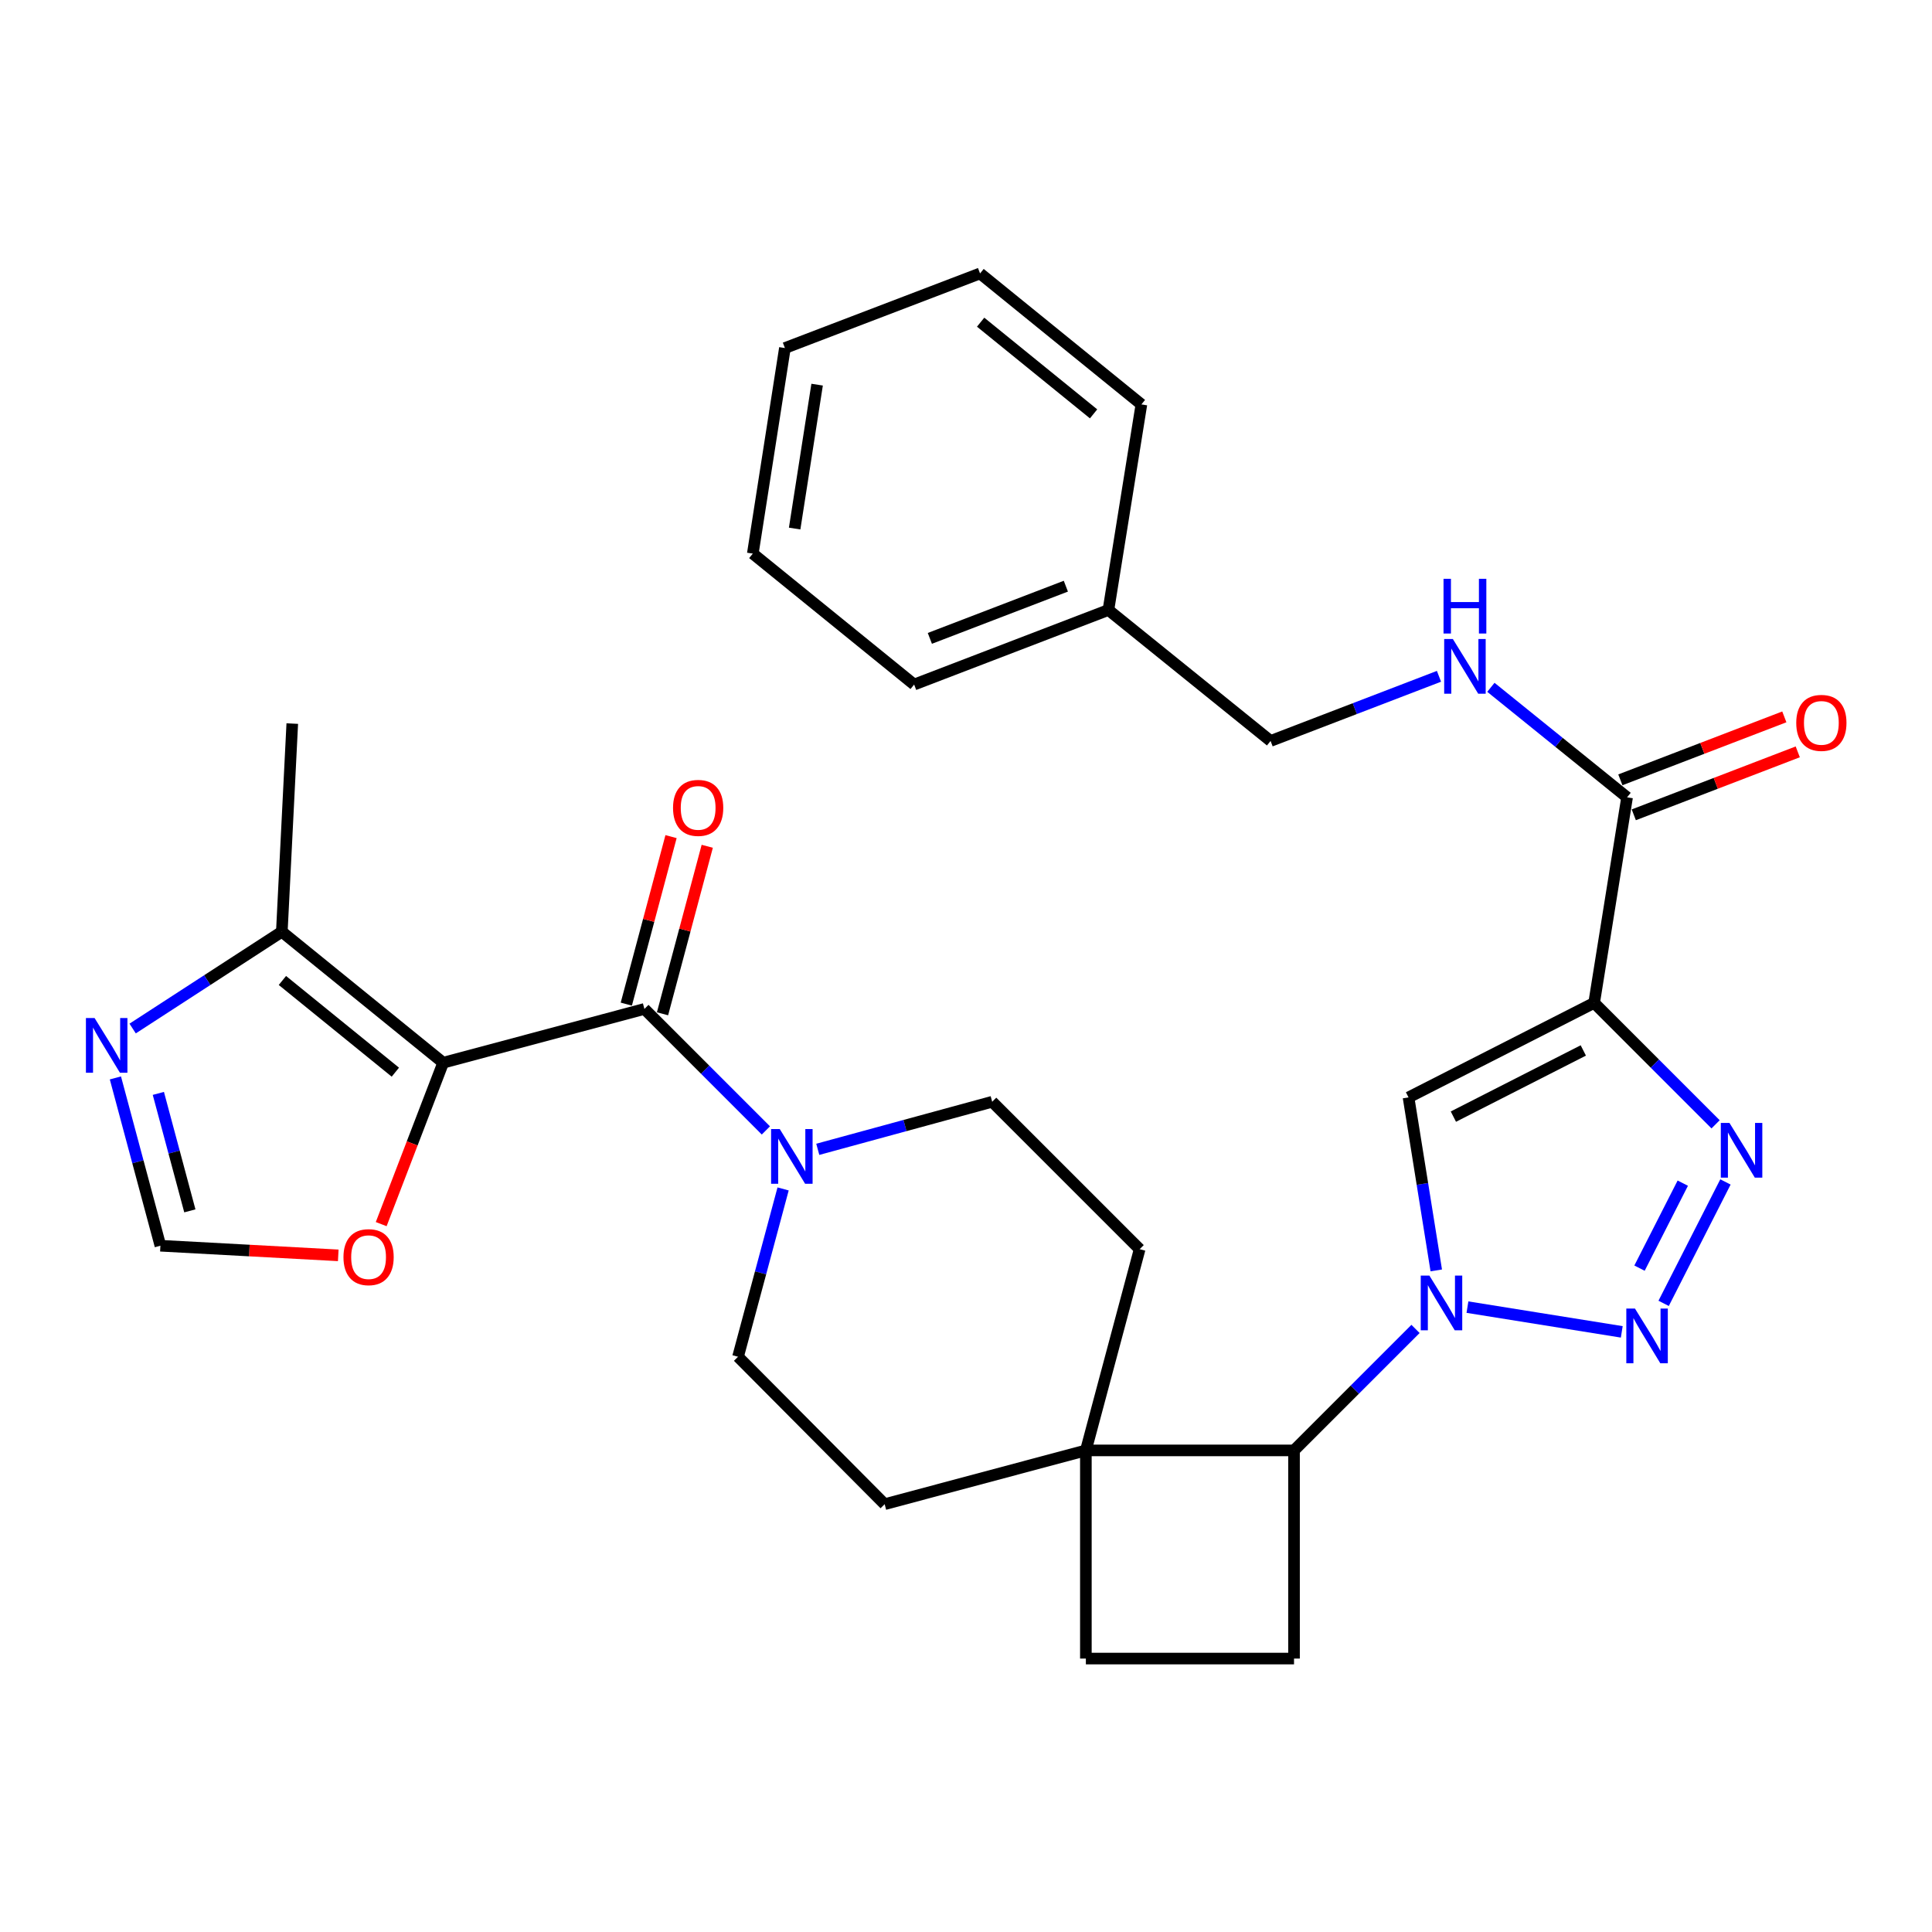 <?xml version='1.0' encoding='iso-8859-1'?>
<svg version='1.1' baseProfile='full'
              xmlns='http://www.w3.org/2000/svg'
                      xmlns:rdkit='http://www.rdkit.org/xml'
                      xmlns:xlink='http://www.w3.org/1999/xlink'
                  xml:space='preserve'
width='1000px' height='1000px' viewBox='0 0 1000 1000'>
<!-- END OF HEADER -->
<rect style='opacity:1.0;fill:#FFFFFF;stroke:none' width='1000' height='1000' x='0' y='0'> </rect>
<path class='bond-4' d='M 229.387,550.066 L 333.549,522.231' style='fill:none;fill-rule:evenodd;stroke:#000000;stroke-width:6px;stroke-linecap:butt;stroke-linejoin:miter;stroke-opacity:1' />
<path class='bond-7' d='M 229.387,550.066 L 145.872,482.263' style='fill:none;fill-rule:evenodd;stroke:#000000;stroke-width:6px;stroke-linecap:butt;stroke-linejoin:miter;stroke-opacity:1' />
<path class='bond-7' d='M 204.634,554.954 L 146.174,507.492' style='fill:none;fill-rule:evenodd;stroke:#000000;stroke-width:6px;stroke-linecap:butt;stroke-linejoin:miter;stroke-opacity:1' />
<path class='bond-12' d='M 229.387,550.066 L 213.348,591.835' style='fill:none;fill-rule:evenodd;stroke:#000000;stroke-width:6px;stroke-linecap:butt;stroke-linejoin:miter;stroke-opacity:1' />
<path class='bond-12' d='M 213.348,591.835 L 197.309,633.605' style='fill:none;fill-rule:evenodd;stroke:#FF0000;stroke-width:6px;stroke-linecap:butt;stroke-linejoin:miter;stroke-opacity:1' />
<path class='bond-0' d='M 732.674,687.848 L 701.23,719.288' style='fill:none;fill-rule:evenodd;stroke:#0000FF;stroke-width:6px;stroke-linecap:butt;stroke-linejoin:miter;stroke-opacity:1' />
<path class='bond-0' d='M 701.23,719.288 L 669.786,750.728' style='fill:none;fill-rule:evenodd;stroke:#000000;stroke-width:6px;stroke-linecap:butt;stroke-linejoin:miter;stroke-opacity:1' />
<path class='bond-2' d='M 759.547,676.565 L 839.422,689.371' style='fill:none;fill-rule:evenodd;stroke:#0000FF;stroke-width:6px;stroke-linecap:butt;stroke-linejoin:miter;stroke-opacity:1' />
<path class='bond-5' d='M 743.41,657.558 L 736.232,612.788' style='fill:none;fill-rule:evenodd;stroke:#0000FF;stroke-width:6px;stroke-linecap:butt;stroke-linejoin:miter;stroke-opacity:1' />
<path class='bond-5' d='M 736.232,612.788 L 729.054,568.019' style='fill:none;fill-rule:evenodd;stroke:#000000;stroke-width:6px;stroke-linecap:butt;stroke-linejoin:miter;stroke-opacity:1' />
<path class='bond-1' d='M 825.123,519.085 L 729.054,568.019' style='fill:none;fill-rule:evenodd;stroke:#000000;stroke-width:6px;stroke-linecap:butt;stroke-linejoin:miter;stroke-opacity:1' />
<path class='bond-1' d='M 819.517,543.709 L 752.268,577.963' style='fill:none;fill-rule:evenodd;stroke:#000000;stroke-width:6px;stroke-linecap:butt;stroke-linejoin:miter;stroke-opacity:1' />
<path class='bond-8' d='M 825.123,519.085 L 842.171,412.692' style='fill:none;fill-rule:evenodd;stroke:#000000;stroke-width:6px;stroke-linecap:butt;stroke-linejoin:miter;stroke-opacity:1' />
<path class='bond-34' d='M 825.123,519.085 L 856.557,550.518' style='fill:none;fill-rule:evenodd;stroke:#000000;stroke-width:6px;stroke-linecap:butt;stroke-linejoin:miter;stroke-opacity:1' />
<path class='bond-34' d='M 856.557,550.518 L 887.991,581.952' style='fill:none;fill-rule:evenodd;stroke:#0000FF;stroke-width:6px;stroke-linecap:butt;stroke-linejoin:miter;stroke-opacity:1' />
<path class='bond-3' d='M 861.097,674.615 L 893.089,611.773' style='fill:none;fill-rule:evenodd;stroke:#0000FF;stroke-width:6px;stroke-linecap:butt;stroke-linejoin:miter;stroke-opacity:1' />
<path class='bond-3' d='M 848.61,656.388 L 871.004,612.399' style='fill:none;fill-rule:evenodd;stroke:#0000FF;stroke-width:6px;stroke-linecap:butt;stroke-linejoin:miter;stroke-opacity:1' />
<path class='bond-6' d='M 333.549,522.231 L 364.983,553.669' style='fill:none;fill-rule:evenodd;stroke:#000000;stroke-width:6px;stroke-linecap:butt;stroke-linejoin:miter;stroke-opacity:1' />
<path class='bond-6' d='M 364.983,553.669 L 396.417,585.108' style='fill:none;fill-rule:evenodd;stroke:#0000FF;stroke-width:6px;stroke-linecap:butt;stroke-linejoin:miter;stroke-opacity:1' />
<path class='bond-16' d='M 342.919,524.733 L 354.495,481.385' style='fill:none;fill-rule:evenodd;stroke:#000000;stroke-width:6px;stroke-linecap:butt;stroke-linejoin:miter;stroke-opacity:1' />
<path class='bond-16' d='M 354.495,481.385 L 366.071,438.037' style='fill:none;fill-rule:evenodd;stroke:#FF0000;stroke-width:6px;stroke-linecap:butt;stroke-linejoin:miter;stroke-opacity:1' />
<path class='bond-16' d='M 324.179,519.729 L 335.755,476.381' style='fill:none;fill-rule:evenodd;stroke:#000000;stroke-width:6px;stroke-linecap:butt;stroke-linejoin:miter;stroke-opacity:1' />
<path class='bond-16' d='M 335.755,476.381 L 347.331,433.033' style='fill:none;fill-rule:evenodd;stroke:#FF0000;stroke-width:6px;stroke-linecap:butt;stroke-linejoin:miter;stroke-opacity:1' />
<path class='bond-17' d='M 405.332,615.392 L 393.671,658.819' style='fill:none;fill-rule:evenodd;stroke:#0000FF;stroke-width:6px;stroke-linecap:butt;stroke-linejoin:miter;stroke-opacity:1' />
<path class='bond-17' d='M 393.671,658.819 L 382.009,702.246' style='fill:none;fill-rule:evenodd;stroke:#000000;stroke-width:6px;stroke-linecap:butt;stroke-linejoin:miter;stroke-opacity:1' />
<path class='bond-18' d='M 423.282,594.886 L 468.418,582.579' style='fill:none;fill-rule:evenodd;stroke:#0000FF;stroke-width:6px;stroke-linecap:butt;stroke-linejoin:miter;stroke-opacity:1' />
<path class='bond-18' d='M 468.418,582.579 L 513.553,570.271' style='fill:none;fill-rule:evenodd;stroke:#000000;stroke-width:6px;stroke-linecap:butt;stroke-linejoin:miter;stroke-opacity:1' />
<path class='bond-10' d='M 145.872,482.263 L 107.263,507.315' style='fill:none;fill-rule:evenodd;stroke:#000000;stroke-width:6px;stroke-linecap:butt;stroke-linejoin:miter;stroke-opacity:1' />
<path class='bond-10' d='M 107.263,507.315 L 68.655,532.367' style='fill:none;fill-rule:evenodd;stroke:#0000FF;stroke-width:6px;stroke-linecap:butt;stroke-linejoin:miter;stroke-opacity:1' />
<path class='bond-25' d='M 145.872,482.263 L 151.282,374.523' style='fill:none;fill-rule:evenodd;stroke:#000000;stroke-width:6px;stroke-linecap:butt;stroke-linejoin:miter;stroke-opacity:1' />
<path class='bond-14' d='M 842.171,412.692 L 806.927,384.223' style='fill:none;fill-rule:evenodd;stroke:#000000;stroke-width:6px;stroke-linecap:butt;stroke-linejoin:miter;stroke-opacity:1' />
<path class='bond-14' d='M 806.927,384.223 L 771.684,355.754' style='fill:none;fill-rule:evenodd;stroke:#0000FF;stroke-width:6px;stroke-linecap:butt;stroke-linejoin:miter;stroke-opacity:1' />
<path class='bond-20' d='M 845.647,421.746 L 888.082,405.453' style='fill:none;fill-rule:evenodd;stroke:#000000;stroke-width:6px;stroke-linecap:butt;stroke-linejoin:miter;stroke-opacity:1' />
<path class='bond-20' d='M 888.082,405.453 L 930.517,389.16' style='fill:none;fill-rule:evenodd;stroke:#FF0000;stroke-width:6px;stroke-linecap:butt;stroke-linejoin:miter;stroke-opacity:1' />
<path class='bond-20' d='M 838.695,403.638 L 881.13,387.345' style='fill:none;fill-rule:evenodd;stroke:#000000;stroke-width:6px;stroke-linecap:butt;stroke-linejoin:miter;stroke-opacity:1' />
<path class='bond-20' d='M 881.13,387.345 L 923.564,371.052' style='fill:none;fill-rule:evenodd;stroke:#FF0000;stroke-width:6px;stroke-linecap:butt;stroke-linejoin:miter;stroke-opacity:1' />
<path class='bond-9' d='M 669.786,750.728 L 562.046,750.728' style='fill:none;fill-rule:evenodd;stroke:#000000;stroke-width:6px;stroke-linecap:butt;stroke-linejoin:miter;stroke-opacity:1' />
<path class='bond-33' d='M 669.786,750.728 L 669.786,858.468' style='fill:none;fill-rule:evenodd;stroke:#000000;stroke-width:6px;stroke-linecap:butt;stroke-linejoin:miter;stroke-opacity:1' />
<path class='bond-31' d='M 59.731,557.933 L 71.378,601.361' style='fill:none;fill-rule:evenodd;stroke:#0000FF;stroke-width:6px;stroke-linecap:butt;stroke-linejoin:miter;stroke-opacity:1' />
<path class='bond-31' d='M 71.378,601.361 L 83.026,644.788' style='fill:none;fill-rule:evenodd;stroke:#000000;stroke-width:6px;stroke-linecap:butt;stroke-linejoin:miter;stroke-opacity:1' />
<path class='bond-31' d='M 81.96,565.937 L 90.113,596.336' style='fill:none;fill-rule:evenodd;stroke:#0000FF;stroke-width:6px;stroke-linecap:butt;stroke-linejoin:miter;stroke-opacity:1' />
<path class='bond-31' d='M 90.113,596.336 L 98.266,626.735' style='fill:none;fill-rule:evenodd;stroke:#000000;stroke-width:6px;stroke-linecap:butt;stroke-linejoin:miter;stroke-opacity:1' />
<path class='bond-11' d='M 562.046,750.728 L 589.881,646.577' style='fill:none;fill-rule:evenodd;stroke:#000000;stroke-width:6px;stroke-linecap:butt;stroke-linejoin:miter;stroke-opacity:1' />
<path class='bond-19' d='M 562.046,750.728 L 562.046,858.468' style='fill:none;fill-rule:evenodd;stroke:#000000;stroke-width:6px;stroke-linecap:butt;stroke-linejoin:miter;stroke-opacity:1' />
<path class='bond-32' d='M 562.046,750.728 L 457.895,778.563' style='fill:none;fill-rule:evenodd;stroke:#000000;stroke-width:6px;stroke-linecap:butt;stroke-linejoin:miter;stroke-opacity:1' />
<path class='bond-13' d='M 175.079,649.768 L 129.052,647.278' style='fill:none;fill-rule:evenodd;stroke:#FF0000;stroke-width:6px;stroke-linecap:butt;stroke-linejoin:miter;stroke-opacity:1' />
<path class='bond-13' d='M 129.052,647.278 L 83.026,644.788' style='fill:none;fill-rule:evenodd;stroke:#000000;stroke-width:6px;stroke-linecap:butt;stroke-linejoin:miter;stroke-opacity:1' />
<path class='bond-23' d='M 744.813,350.057 L 701.232,366.789' style='fill:none;fill-rule:evenodd;stroke:#0000FF;stroke-width:6px;stroke-linecap:butt;stroke-linejoin:miter;stroke-opacity:1' />
<path class='bond-23' d='M 701.232,366.789 L 657.652,383.521' style='fill:none;fill-rule:evenodd;stroke:#000000;stroke-width:6px;stroke-linecap:butt;stroke-linejoin:miter;stroke-opacity:1' />
<path class='bond-15' d='M 669.786,858.468 L 562.046,858.468' style='fill:none;fill-rule:evenodd;stroke:#000000;stroke-width:6px;stroke-linecap:butt;stroke-linejoin:miter;stroke-opacity:1' />
<path class='bond-22' d='M 382.009,702.246 L 457.895,778.563' style='fill:none;fill-rule:evenodd;stroke:#000000;stroke-width:6px;stroke-linecap:butt;stroke-linejoin:miter;stroke-opacity:1' />
<path class='bond-21' d='M 513.553,570.271 L 589.881,646.577' style='fill:none;fill-rule:evenodd;stroke:#000000;stroke-width:6px;stroke-linecap:butt;stroke-linejoin:miter;stroke-opacity:1' />
<path class='bond-24' d='M 657.652,383.521 L 573.716,315.728' style='fill:none;fill-rule:evenodd;stroke:#000000;stroke-width:6px;stroke-linecap:butt;stroke-linejoin:miter;stroke-opacity:1' />
<path class='bond-26' d='M 573.716,315.728 L 473.154,354.318' style='fill:none;fill-rule:evenodd;stroke:#000000;stroke-width:6px;stroke-linecap:butt;stroke-linejoin:miter;stroke-opacity:1' />
<path class='bond-26' d='M 551.683,303.407 L 481.289,330.42' style='fill:none;fill-rule:evenodd;stroke:#000000;stroke-width:6px;stroke-linecap:butt;stroke-linejoin:miter;stroke-opacity:1' />
<path class='bond-27' d='M 573.716,315.728 L 590.786,209.325' style='fill:none;fill-rule:evenodd;stroke:#000000;stroke-width:6px;stroke-linecap:butt;stroke-linejoin:miter;stroke-opacity:1' />
<path class='bond-29' d='M 473.154,354.318 L 389.65,286.547' style='fill:none;fill-rule:evenodd;stroke:#000000;stroke-width:6px;stroke-linecap:butt;stroke-linejoin:miter;stroke-opacity:1' />
<path class='bond-28' d='M 590.786,209.325 L 507.271,141.532' style='fill:none;fill-rule:evenodd;stroke:#000000;stroke-width:6px;stroke-linecap:butt;stroke-linejoin:miter;stroke-opacity:1' />
<path class='bond-28' d='M 566.034,214.216 L 507.573,166.761' style='fill:none;fill-rule:evenodd;stroke:#000000;stroke-width:6px;stroke-linecap:butt;stroke-linejoin:miter;stroke-opacity:1' />
<path class='bond-30' d='M 507.271,141.532 L 406.266,180.143' style='fill:none;fill-rule:evenodd;stroke:#000000;stroke-width:6px;stroke-linecap:butt;stroke-linejoin:miter;stroke-opacity:1' />
<path class='bond-35' d='M 389.65,286.547 L 406.266,180.143' style='fill:none;fill-rule:evenodd;stroke:#000000;stroke-width:6px;stroke-linecap:butt;stroke-linejoin:miter;stroke-opacity:1' />
<path class='bond-35' d='M 411.307,273.579 L 422.939,199.097' style='fill:none;fill-rule:evenodd;stroke:#000000;stroke-width:6px;stroke-linecap:butt;stroke-linejoin:miter;stroke-opacity:1' />
<path  class='atom-1' d='M 739.853 660.251
L 749.133 675.251
Q 750.053 676.731, 751.533 679.411
Q 753.013 682.091, 753.093 682.251
L 753.093 660.251
L 756.853 660.251
L 756.853 688.571
L 752.973 688.571
L 743.013 672.171
Q 741.853 670.251, 740.613 668.051
Q 739.413 665.851, 739.053 665.171
L 739.053 688.571
L 735.373 688.571
L 735.373 660.251
L 739.853 660.251
' fill='#0000FF'/>
<path  class='atom-3' d='M 846.256 677.31
L 855.536 692.31
Q 856.456 693.79, 857.936 696.47
Q 859.416 699.15, 859.496 699.31
L 859.496 677.31
L 863.256 677.31
L 863.256 705.63
L 859.376 705.63
L 849.416 689.23
Q 848.256 687.31, 847.016 685.11
Q 845.816 682.91, 845.456 682.23
L 845.456 705.63
L 841.776 705.63
L 841.776 677.31
L 846.256 677.31
' fill='#0000FF'/>
<path  class='atom-4' d='M 895.169 581.23
L 904.449 596.23
Q 905.369 597.71, 906.849 600.39
Q 908.329 603.07, 908.409 603.23
L 908.409 581.23
L 912.169 581.23
L 912.169 609.55
L 908.289 609.55
L 898.329 593.15
Q 897.169 591.23, 895.929 589.03
Q 894.729 586.83, 894.369 586.15
L 894.369 609.55
L 890.689 609.55
L 890.689 581.23
L 895.169 581.23
' fill='#0000FF'/>
<path  class='atom-7' d='M 403.595 584.388
L 412.875 599.388
Q 413.795 600.868, 415.275 603.548
Q 416.755 606.228, 416.835 606.388
L 416.835 584.388
L 420.595 584.388
L 420.595 612.708
L 416.715 612.708
L 406.755 596.308
Q 405.595 594.388, 404.355 592.188
Q 403.155 589.988, 402.795 589.308
L 402.795 612.708
L 399.115 612.708
L 399.115 584.388
L 403.595 584.388
' fill='#0000FF'/>
<path  class='atom-11' d='M 48.953 526.929
L 58.233 541.929
Q 59.153 543.409, 60.633 546.089
Q 62.113 548.769, 62.193 548.929
L 62.193 526.929
L 65.953 526.929
L 65.953 555.249
L 62.073 555.249
L 52.113 538.849
Q 50.953 536.929, 49.713 534.729
Q 48.513 532.529, 48.153 531.849
L 48.153 555.249
L 44.473 555.249
L 44.473 526.929
L 48.953 526.929
' fill='#0000FF'/>
<path  class='atom-13' d='M 177.776 650.698
Q 177.776 643.898, 181.136 640.098
Q 184.496 636.298, 190.776 636.298
Q 197.056 636.298, 200.416 640.098
Q 203.776 643.898, 203.776 650.698
Q 203.776 657.578, 200.376 661.498
Q 196.976 665.378, 190.776 665.378
Q 184.536 665.378, 181.136 661.498
Q 177.776 657.618, 177.776 650.698
M 190.776 662.178
Q 195.096 662.178, 197.416 659.298
Q 199.776 656.378, 199.776 650.698
Q 199.776 645.138, 197.416 642.338
Q 195.096 639.498, 190.776 639.498
Q 186.456 639.498, 184.096 642.298
Q 181.776 645.098, 181.776 650.698
Q 181.776 656.418, 184.096 659.298
Q 186.456 662.178, 190.776 662.178
' fill='#FF0000'/>
<path  class='atom-15' d='M 751.987 330.739
L 761.267 345.739
Q 762.187 347.219, 763.667 349.899
Q 765.147 352.579, 765.227 352.739
L 765.227 330.739
L 768.987 330.739
L 768.987 359.059
L 765.107 359.059
L 755.147 342.659
Q 753.987 340.739, 752.747 338.539
Q 751.547 336.339, 751.187 335.659
L 751.187 359.059
L 747.507 359.059
L 747.507 330.739
L 751.987 330.739
' fill='#0000FF'/>
<path  class='atom-15' d='M 747.167 299.587
L 751.007 299.587
L 751.007 311.627
L 765.487 311.627
L 765.487 299.587
L 769.327 299.587
L 769.327 327.907
L 765.487 327.907
L 765.487 314.827
L 751.007 314.827
L 751.007 327.907
L 747.167 327.907
L 747.167 299.587
' fill='#0000FF'/>
<path  class='atom-17' d='M 348.362 418.16
Q 348.362 411.36, 351.722 407.56
Q 355.082 403.76, 361.362 403.76
Q 367.642 403.76, 371.002 407.56
Q 374.362 411.36, 374.362 418.16
Q 374.362 425.04, 370.962 428.96
Q 367.562 432.84, 361.362 432.84
Q 355.122 432.84, 351.722 428.96
Q 348.362 425.08, 348.362 418.16
M 361.362 429.64
Q 365.682 429.64, 368.002 426.76
Q 370.362 423.84, 370.362 418.16
Q 370.362 412.6, 368.002 409.8
Q 365.682 406.96, 361.362 406.96
Q 357.042 406.96, 354.682 409.76
Q 352.362 412.56, 352.362 418.16
Q 352.362 423.88, 354.682 426.76
Q 357.042 429.64, 361.362 429.64
' fill='#FF0000'/>
<path  class='atom-21' d='M 929.734 374.161
Q 929.734 367.361, 933.094 363.561
Q 936.454 359.761, 942.734 359.761
Q 949.014 359.761, 952.374 363.561
Q 955.734 367.361, 955.734 374.161
Q 955.734 381.041, 952.334 384.961
Q 948.934 388.841, 942.734 388.841
Q 936.494 388.841, 933.094 384.961
Q 929.734 381.081, 929.734 374.161
M 942.734 385.641
Q 947.054 385.641, 949.374 382.761
Q 951.734 379.841, 951.734 374.161
Q 951.734 368.601, 949.374 365.801
Q 947.054 362.961, 942.734 362.961
Q 938.414 362.961, 936.054 365.761
Q 933.734 368.561, 933.734 374.161
Q 933.734 379.881, 936.054 382.761
Q 938.414 385.641, 942.734 385.641
' fill='#FF0000'/>
</svg>
